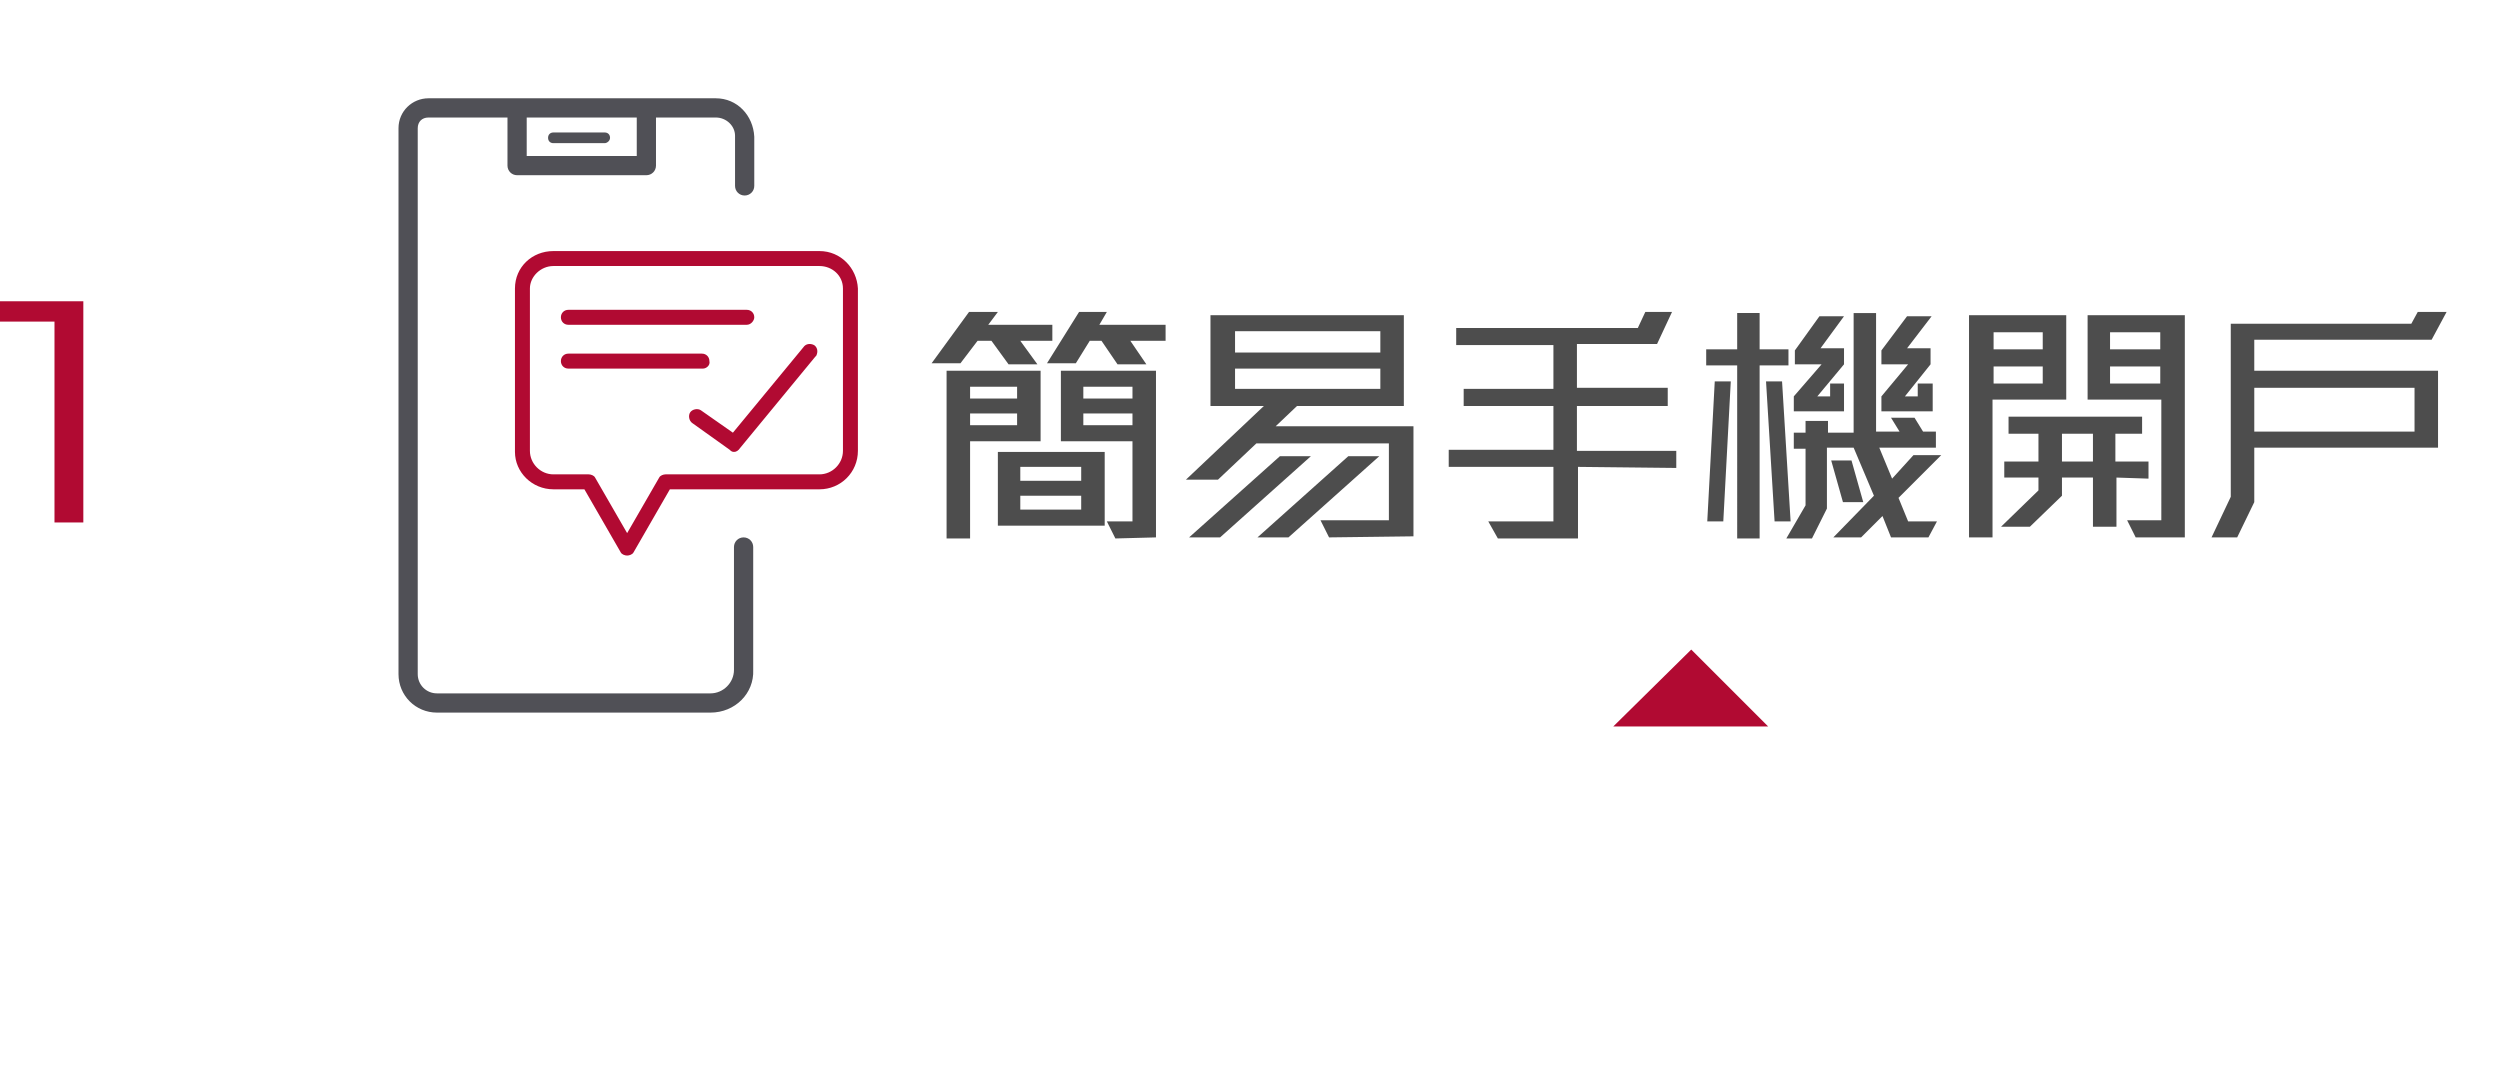<svg id="Layer_1" xmlns="http://www.w3.org/2000/svg" viewBox="0 0 234 100"><style>.st0{fill:#4d4d4d}.st1{fill:#b10a32}.st2{fill:#505056}</style><title>offer-1</title><path class="st0" d="M95.5 31.9l1.6 2.2h-2.7l-1.6-2.2h-1.3L89.9 34h-2.7l3.5-4.8h2.7l-.9 1.2h6v1.5h-3zm-4.7 9.4v9.1h-2.2V34.7h8.8v6.6h-6.6zm4.4-5.1h-4.4v1.1h4.4v-1.1zm0 2.5h-4.4v1.1h4.4v-1.1zm-1.8 10.5v-6.9h10v6.9h-10zm7.8-5.5h-5.7V45h5.7v-1.3zm0 2.7h-5.7v1.3h5.7v-1.3zm4.6-14.5l1.5 2.2h-2.7l-1.5-2.2H102l-1.3 2.1H98l3-4.8h2.6l-.7 1.2h6.2v1.5h-3.3zm-1.4 18.5l-.8-1.6h2.4v-7.5h-6.7v-6.6h8.9v15.6l-3.8.1zm1.6-14.2h-4.6v1.1h4.6v-1.1zm0 2.5h-4.6v1.1h4.6v-1.1zm18.4 11.6l-.8-1.6h6.4v-7.2h-12.4l-3.6 3.4h-3l7.3-6.9h-5v-8.5h18.1V38h-10l-2 1.9h12.9v10.3l-7.9.1zm-10.2 0h-2.9l8.5-7.6h2.9l-8.5 7.6zm15-19.3h-13.6v2h13.6v-2zm0 3.5h-13.6v1.9h13.6v-1.9zm-8.6 15.8h-2.9l8.5-7.6h2.9l-8.5 7.6zm27.1-6.6v6.7h-7.5l-.9-1.6h6.1v-5.1h-9.8v-1.6h9.8V38H137v-1.6h8.4v-4.1h-9.1v-1.6h17l.7-1.5h2.5l-1.4 3h-7.5v4.1h8.5V38h-8.5v4.2h9.3v1.6l-9.2-.1zm17-9.5v16.2h-2.1V34.2h-2.9v-1.5h2.9v-3.4h2.1v3.4h2.7v1.5h-2.7zm-3.4 14.6h-1.5l.7-13.1h1.5l-.7 13.1zm4.8 0l-.8-13.1h1.5l.8 13.1h-1.5zm11.6-2.2l.9 2.2h2.7l-.8 1.5H177l-.8-2-2 2h-2.6l3.8-3.9-1.9-4.5H171v5.7l-1.4 2.8h-2.4l1.8-3.1V42h-1.1v-1.5h1.1v-1.1h2.1v1.1h2.4V29.3h2.1v11.1h2.2l-.8-1.3h2.2l.8 1.3h1.2v1.5h-5.3l1.2 2.9 2-2.2h2.6l-4 4zm-9.8-8.1v-1.4l2.6-3H168v-1.3l2.3-3.2h2.3l-2.2 3h2.2v1.5l-2.5 3h1.2v-1.2h1.3v2.6h-4.7zm4.6 8.5l-1.1-3.9h1.9l1.1 3.9h-1.9zm3.6-8.5v-1.4l2.5-3h-2.5v-1.3l2.4-3.2h2.3l-2.3 3h2.2v1.5l-2.4 3h1.2v-1.2h1.4v2.6h-4.8zm10.4-1.1v12.9h-2.2V29.5h9.1v7.9h-6.9zm4.7-6.3h-4.6v1.6h4.6v-1.6zm0 3.2h-4.6v1.6h4.6v-1.6zm6.9 10.4v4.6h-2.2v-4.6H193v1.7l-3 2.9h-2.7l3.5-3.4v-1.2h-3.2v-1.5h3.2v-2.6H188V39h12.5v1.6H198v2.6h3.1v1.6l-3-.1zm-2.2-4.1H193v2.6h2.9v-2.6zm4 9.7l-.8-1.6h3.2V37.4h-6.9v-7.9h9.1v20.8h-4.6zm2.3-19.2h-4.7v1.6h4.7v-1.6zm0 3.2h-4.7v1.6h4.7v-1.6zm25.4-2.5H211v2.9h17.2v7.2H211V47l-1.6 3.3H207l1.8-3.8V30.3h16.9l.6-1.1h2.7l-1.4 2.6zm-1.6 4.5h-15v4.1h15v-4.1z"/><path class="st1" d="M5.1 48.9V30.1H0v-1.9h7.8v20.7H5.1zM58.7 52c-.2 0-.5-.1-.6-.3l-3.4-5.9h-2.9c-2 0-3.6-1.6-3.6-3.5V27c0-2 1.6-3.5 3.6-3.5h24.9c2 0 3.5 1.6 3.6 3.5v15.2c0 2-1.6 3.6-3.6 3.6h-14l-3.4 5.9c-.1.2-.4.3-.6.3zm-6.9-27.1c-1.2 0-2.2 1-2.2 2.1v15.2c0 1.2 1 2.2 2.2 2.2h3.3c.2 0 .5.1.6.3l3 5.2 3-5.2c.1-.2.4-.3.6-.3h14.4c1.2 0 2.2-1 2.2-2.2V27c0-1.2-1-2.1-2.2-2.1H51.8z"/><path class="st1" d="M69.9 30.4H53.2c-.4 0-.7-.3-.7-.7s.3-.7.7-.7h16.7c.4 0 .7.3.7.7 0 .3-.3.7-.7.7zm-4.1 4.1H53.2c-.4 0-.7-.3-.7-.7s.3-.7.7-.7h12.5c.4 0 .7.3.7.7.1.4-.3.7-.6.7z"/><path class="st2" d="M66.5 66.7H40.9c-2 0-3.6-1.6-3.6-3.6V12c0-1.6 1.3-2.8 2.8-2.8H67c2 0 3.5 1.6 3.6 3.6v4.6c0 .5-.4.9-.9.9s-.9-.4-.9-.9v-4.7c0-.9-.8-1.7-1.8-1.7H40.1c-.6 0-1 .4-1 1v51.1c0 1 .8 1.8 1.8 1.8h25.6c1.2 0 2.2-1 2.2-2.2V51.2c0-.5.4-.9.9-.9s.9.4.9.9v11.5c.1 2.2-1.7 4-4 4 .1 0 0 0 0 0z"/><path class="st2" d="M56.6 13.4h-4.8c-.3 0-.5-.2-.5-.5s.2-.5.5-.5h4.8c.3 0 .5.2.5.5s-.3.5-.5.5z"/><path class="st2" d="M60.5 16.4H48.4c-.5 0-.9-.4-.9-.9v-4.9c0-.5.4-.9.9-.9s.9.4.9.9v4h10.3v-4.3c0-.5.4-.9.9-.9s.9.4.9.9v5.2c0 .5-.4.9-.9.9z"/><path class="st1" d="M68.7 42.3c-.2 0-.3-.1-.4-.2l-3.5-2.5c-.3-.2-.4-.7-.2-1 .2-.3.7-.4 1-.2l3 2.1 6.6-8c.2-.3.6-.4 1-.2.3.2.4.6.2 1l-.1.1-7 8.5c-.2.3-.4.4-.6.4zM165.5 68l-7.2-7.2L151 68z"/></svg>